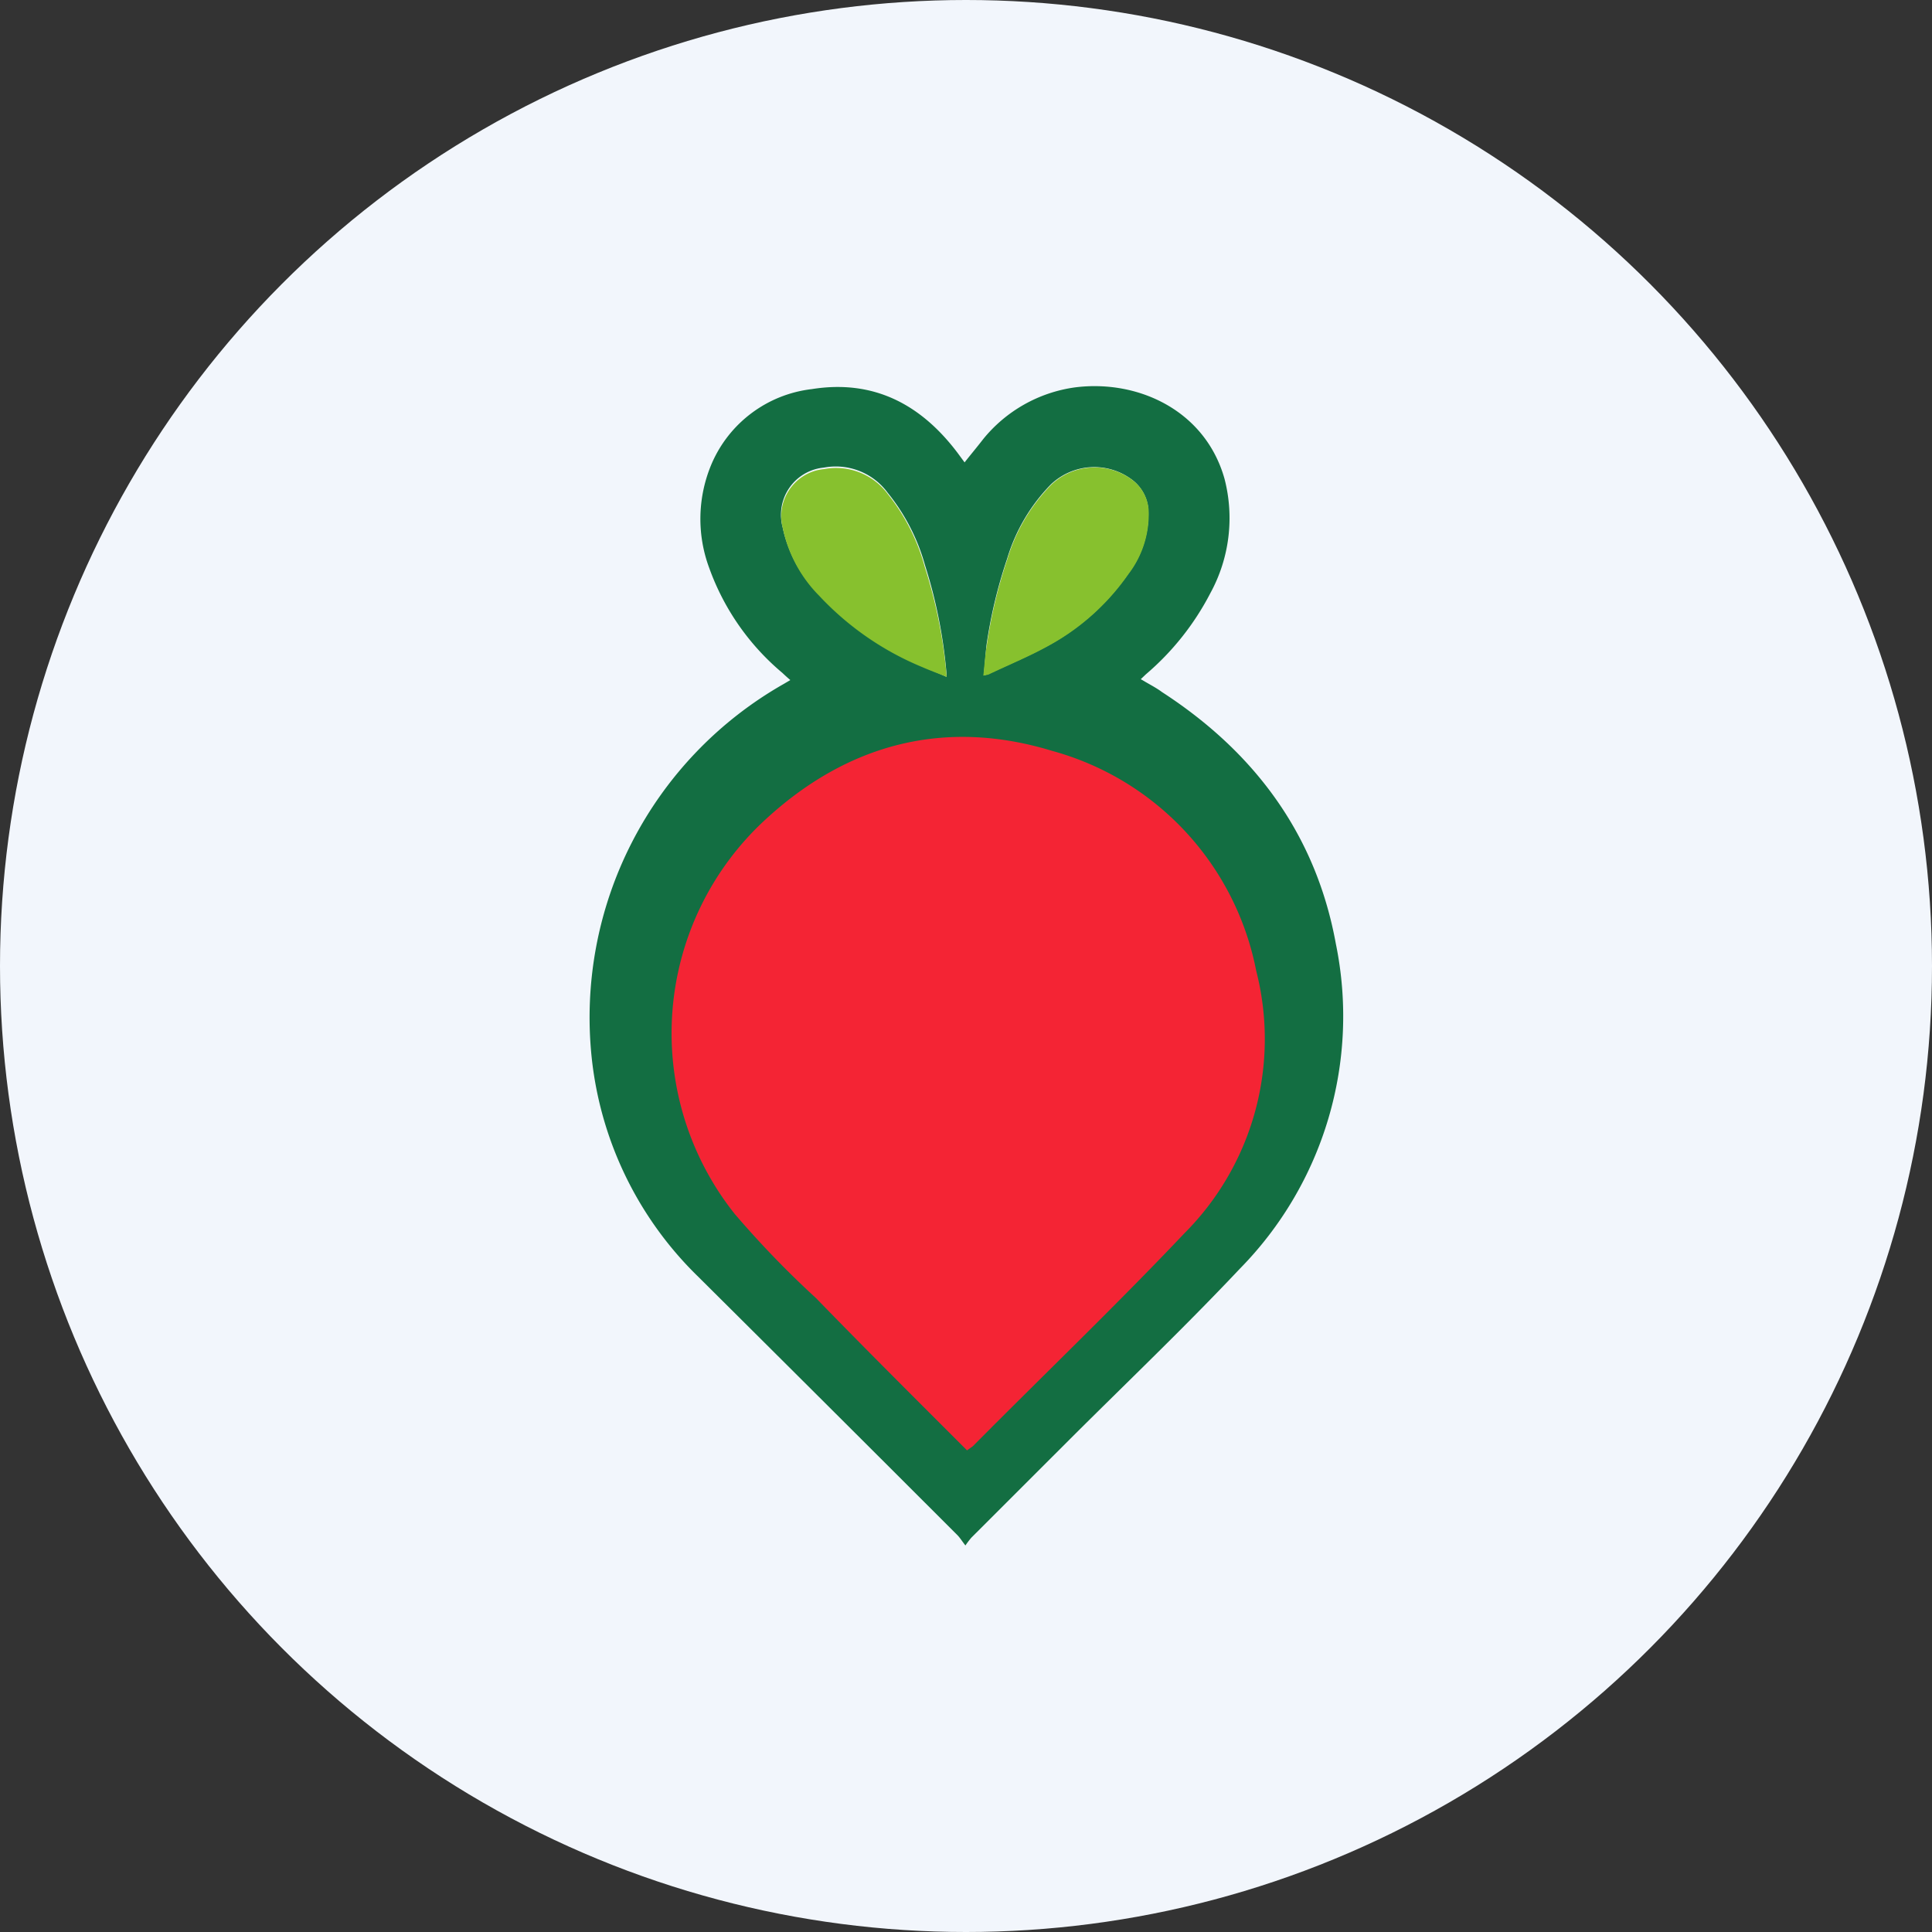 <?xml version='1.0' encoding='utf-8'?>
<svg xmlns="http://www.w3.org/2000/svg" id="Layer_1" data-name="Layer 1" viewBox="0 0 300 300" width="300" height="300"><rect x="0" y="0" width="300" height="300" fill="#333333" stroke="none"/><defs><clipPath id="bz_circular_clip"><circle cx="150.0" cy="150.0" r="150.0" /></clipPath></defs><g clip-path="url(#bz_circular_clip)"><path d="M-1.5-1.5h303v303H-1.5Z" fill="#f2f6fc" /><path d="M149.78,71.8c1-1.27,1.92-2.36,2.91-3.64a22.28,22.28,0,0,1,14.18-8c9.85-1.28,20.29,3.59,23.27,14.18a24.28,24.28,0,0,1-2.2,17.77,41.75,41.75,0,0,1-10,12.59l-.8.76c1.16.71,2.36,1.3,3.29,2,14.36,9.31,23.91,22.12,27,39.09a55.92,55.92,0,0,1-14.94,50.49c-8.53,9.05-17.53,17.63-26.34,26.42l-15.32,15.31a13.3,13.3,0,0,0-.92,1.21c-.52-.66-.82-1.16-1.2-1.56q-20.13-20.13-40.29-40.17a55.63,55.63,0,0,1-16.54-34,59.57,59.57,0,0,1,29.84-58.06l1-.59c-.47-.4-.85-.75-1.23-1.11A38,38,0,0,1,110.13,88.2,21.84,21.84,0,0,1,110.51,72a19.39,19.39,0,0,1,15.55-11.58c9.59-1.53,16.94,2.36,22.63,9.9ZM147,104.88a77.18,77.18,0,0,0-3.36-17.1,31.07,31.07,0,0,0-5.79-11.25,10,10,0,0,0-9.92-3.92,7.35,7.35,0,0,0-6.63,8,7.2,7.2,0,0,0,.22,1.23,21,21,0,0,0,5.63,10.45,45.83,45.83,0,0,0,16,11.08c1.18.64,2.41,1.06,3.81,1.73Zm5.74,0,.68-.19c3.08-1.46,6.24-2.74,9.22-4.39a36.25,36.25,0,0,0,12.55-11.22,15.32,15.32,0,0,0,3.12-10,6.39,6.39,0,0,0-2.37-4.47,9.77,9.77,0,0,0-12.76.61,27.94,27.94,0,0,0-6.8,11.56,75.43,75.43,0,0,0-3.19,13.35c-.17,1.54-.26,3.1-.45,4.8Z" fill="#136e42" /><path d="M147,105.1c-1.4-.55-2.63-1-3.81-1.52a45.83,45.83,0,0,1-16-11.08,21,21,0,0,1-5.63-10.44,7.36,7.36,0,0,1,5.17-9,7.49,7.49,0,0,1,1.24-.22,10,10,0,0,1,9.92,3.92A31.16,31.16,0,0,1,143.59,88,77.38,77.38,0,0,1,147,105.1Z" fill="#87c12e" /><path d="M152.69,104.91c.19-1.7.28-3.26.54-4.73a76.53,76.53,0,0,1,3.19-13.35,27.86,27.86,0,0,1,6.81-11.55A9.76,9.76,0,0,1,176,74.66a6.38,6.38,0,0,1,2.36,4.47,15.27,15.27,0,0,1-3.12,10,36.17,36.17,0,0,1-12.55,11.22c-3,1.65-6.14,2.93-9.21,4.4Z" fill="#87c12e" /><path d="M150.16,225.21c-7.92-7.92-15.71-15.67-23.44-23.63a150.15,150.15,0,0,1-12.64-13.09,45.06,45.06,0,0,1,4.72-61.18c12.79-11.82,27.91-15.81,44.59-10.71a44.14,44.14,0,0,1,31.67,34.13,42.69,42.69,0,0,1-11.13,40.76c-10.68,11.27-21.88,22-32.87,33.08Z" fill="#f42434" /></g></svg>